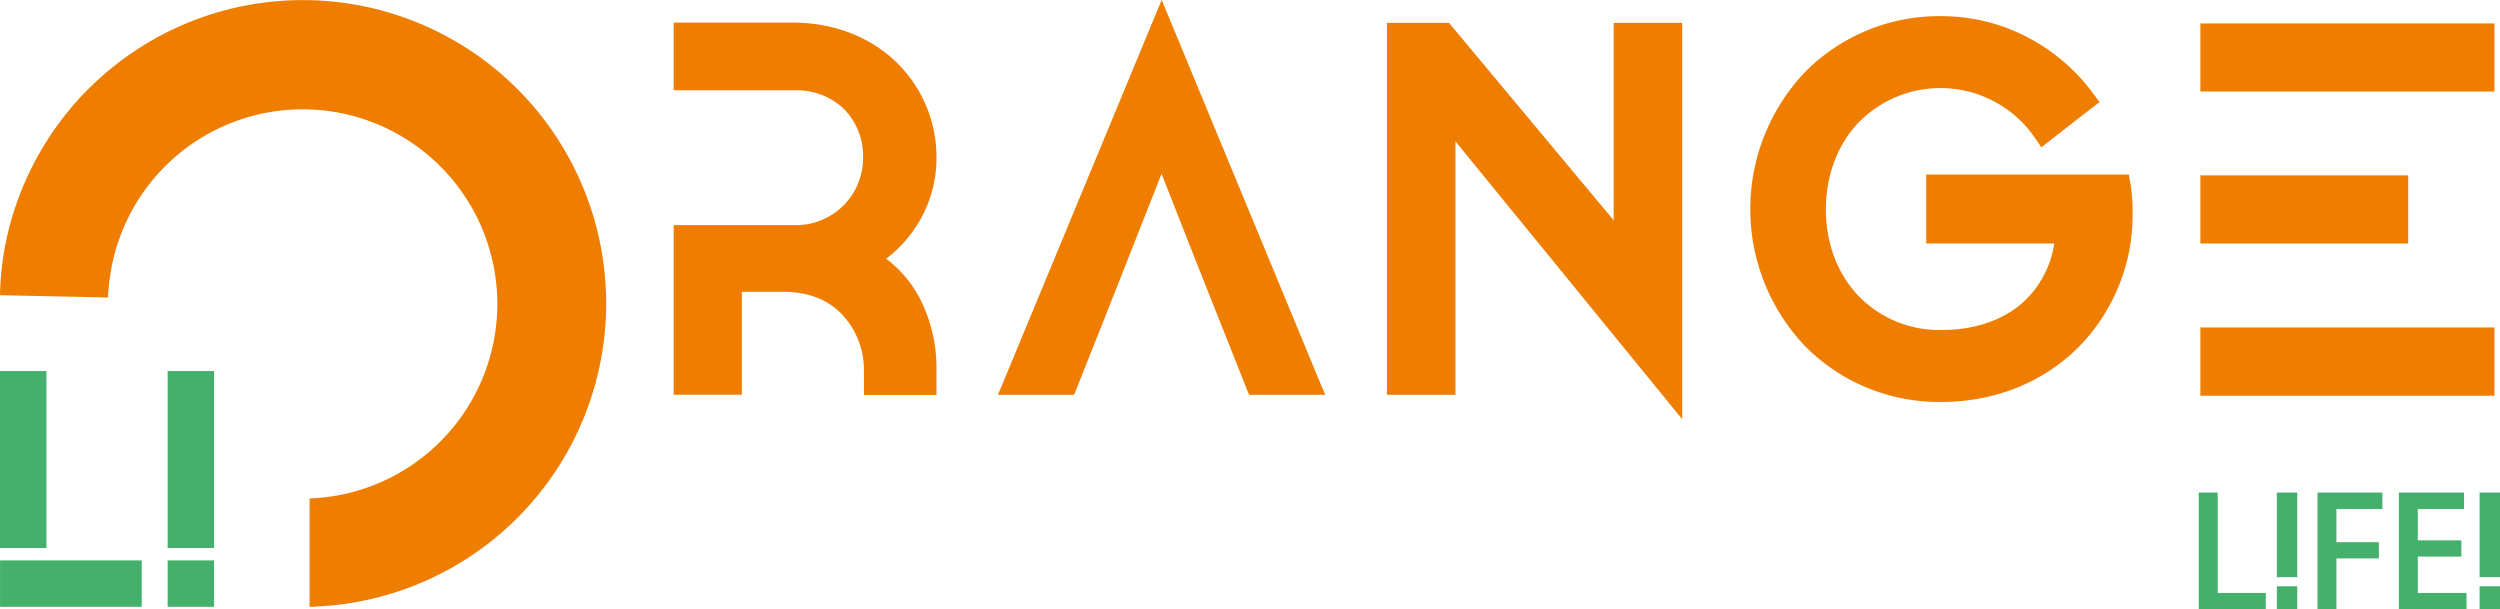 <?xml version="1.0" encoding="UTF-8"?> <svg xmlns="http://www.w3.org/2000/svg" id="Layer_1" data-name="Layer 1" viewBox="0 0 590.89 144.03"> <defs> <style>.cls-1,.cls-2{fill:#ef7d00;}.cls-1{fill-rule:evenodd;}.cls-3{fill:#45b06c;}</style> </defs> <path class="cls-1" d="M164.56,117.88a71.68,71.68,0,0,0-82.92,58.27c-.28,1.66-.52,3.47-.7,5.41-.14,1.41-.24,3.11-.28,5l25.54.54c0-.82.09-1.82.22-3,.1-1.07.28-2.23.49-3.5a46,46,0,1,1,46.92,54V260.2c.54,0,1.07,0,1.62-.06a71.7,71.7,0,0,0,9.11-142.26" transform="translate(-80.66 -116.79)"></path> <polygon class="cls-1" points="383.82 5.41 381.4 5.41 381.4 7.83 381.4 52.07 343.21 6.28 342.48 5.41 341.36 5.41 330.22 5.41 327.81 5.41 327.81 7.83 327.81 90.91 327.81 93.31 330.22 93.31 341.61 93.31 344.01 93.31 344.01 90.91 344.01 33.42 393.33 93.85 397.6 99.08 397.6 92.32 397.6 7.83 397.6 5.41 395.2 5.41 383.82 5.41"></polygon> <path class="cls-1" d="M584.18,160.18l-.36-2.14H535.93v16.3h30.26a23.39,23.39,0,0,1-7.66,14.16c-4.69,4.06-11.27,6.29-19,6.29a26.62,26.62,0,0,1-19.55-8c-4.86-5.06-7.76-12.22-7.76-20.5s2.9-15.5,7.75-20.57a27.07,27.07,0,0,1,41.63,3.62l1.54,2.27,2.15-1.68,9.61-7.48,2-1.53-1.48-2A45.44,45.44,0,0,0,559.5,125.4a44,44,0,0,0-20-4.79,44.56,44.56,0,0,0-32.1,13.1,47,47,0,0,0,0,65,44.53,44.53,0,0,0,32.07,13.08c13,0,24.21-4.81,32.24-12.73a44.4,44.4,0,0,0,13-32c0-1.14,0-2.29-.13-3.49a31.58,31.58,0,0,0-.39-3.46" transform="translate(-80.66 -116.79)"></path> <path class="cls-1" d="M298,169a29.2,29.2,0,0,0,4-14.87,31.19,31.19,0,0,0-9.87-23c-5.91-5.52-14.22-9-24.19-9H239.89v16h15.47l.09,0h13a16.2,16.2,0,0,1,11.65,4.38,15.81,15.81,0,0,1,4.55,11.47A15.85,15.85,0,0,1,268.42,170H239.89v40.09H256V185.76h9.81c6.1,0,10.53,2,13.54,5a19.15,19.15,0,0,1,5.51,13.55v5.84H302v-5.84a36.12,36.12,0,0,0-3.88-16.88,28.18,28.18,0,0,0-8-9.49A30.45,30.45,0,0,0,298,169" transform="translate(-80.66 -116.79)"></path> <path class="cls-1" d="M357.46,122.15l-2.23-5.36L353,122.15l-35.08,84.64-1.39,3.31h18l.61-1.51c4.92-12.33,8.33-21,11.13-28.07,2.15-5.43,5.28-13.38,8.93-22.66,6.18,15.81,11.56,29.34,17.83,45.06l2.24,5.67.62,1.51h18l-1.4-3.31Z" transform="translate(-80.66 -116.79)"></path> <rect class="cls-2" x="520.07" y="5.54" width="69.52" height="16.1"></rect> <rect class="cls-2" x="520.07" y="41.45" width="49.12" height="16.11"></rect> <rect class="cls-2" x="520.07" y="77.4" width="69.52" height="16.13"></rect> <rect class="cls-3" y="87.7" width="10.98" height="41.82"></rect> <rect class="cls-3" x="39.62" y="87.7" width="10.98" height="41.82"></rect> <rect class="cls-3" x="39.62" y="132.45" width="10.98" height="10.97"></rect> <rect class="cls-3" x="0.01" y="132.45" width="33.49" height="10.97"></rect> <rect class="cls-3" x="586.07" y="116.42" width="4.82" height="19.99"></rect> <rect class="cls-3" x="586.07" y="138.57" width="4.82" height="5.46"></rect> <polygon class="cls-3" points="524.17 116.42 519.69 116.42 519.69 144.03 535.53 144.03 535.53 140.15 524.17 140.15 524.17 116.42"></polygon> <polygon class="cls-3" points="547.75 144.03 552.23 144.03 552.23 131.99 562.26 131.99 562.26 128.15 552.23 128.15 552.23 120.31 563.09 120.31 563.09 116.42 547.75 116.42 547.75 144.03"></polygon> <polygon class="cls-3" points="571.46 131.55 581.76 131.55 581.76 127.71 571.46 127.71 571.46 120.31 582.39 120.31 582.39 116.42 566.98 116.42 566.98 144.03 582.98 144.03 582.98 140.15 571.46 140.15 571.46 131.55"></polygon> <rect class="cls-3" x="538.15" y="116.42" width="4.82" height="19.99"></rect> <rect class="cls-3" x="538.15" y="138.57" width="4.82" height="5.46"></rect> </svg> 